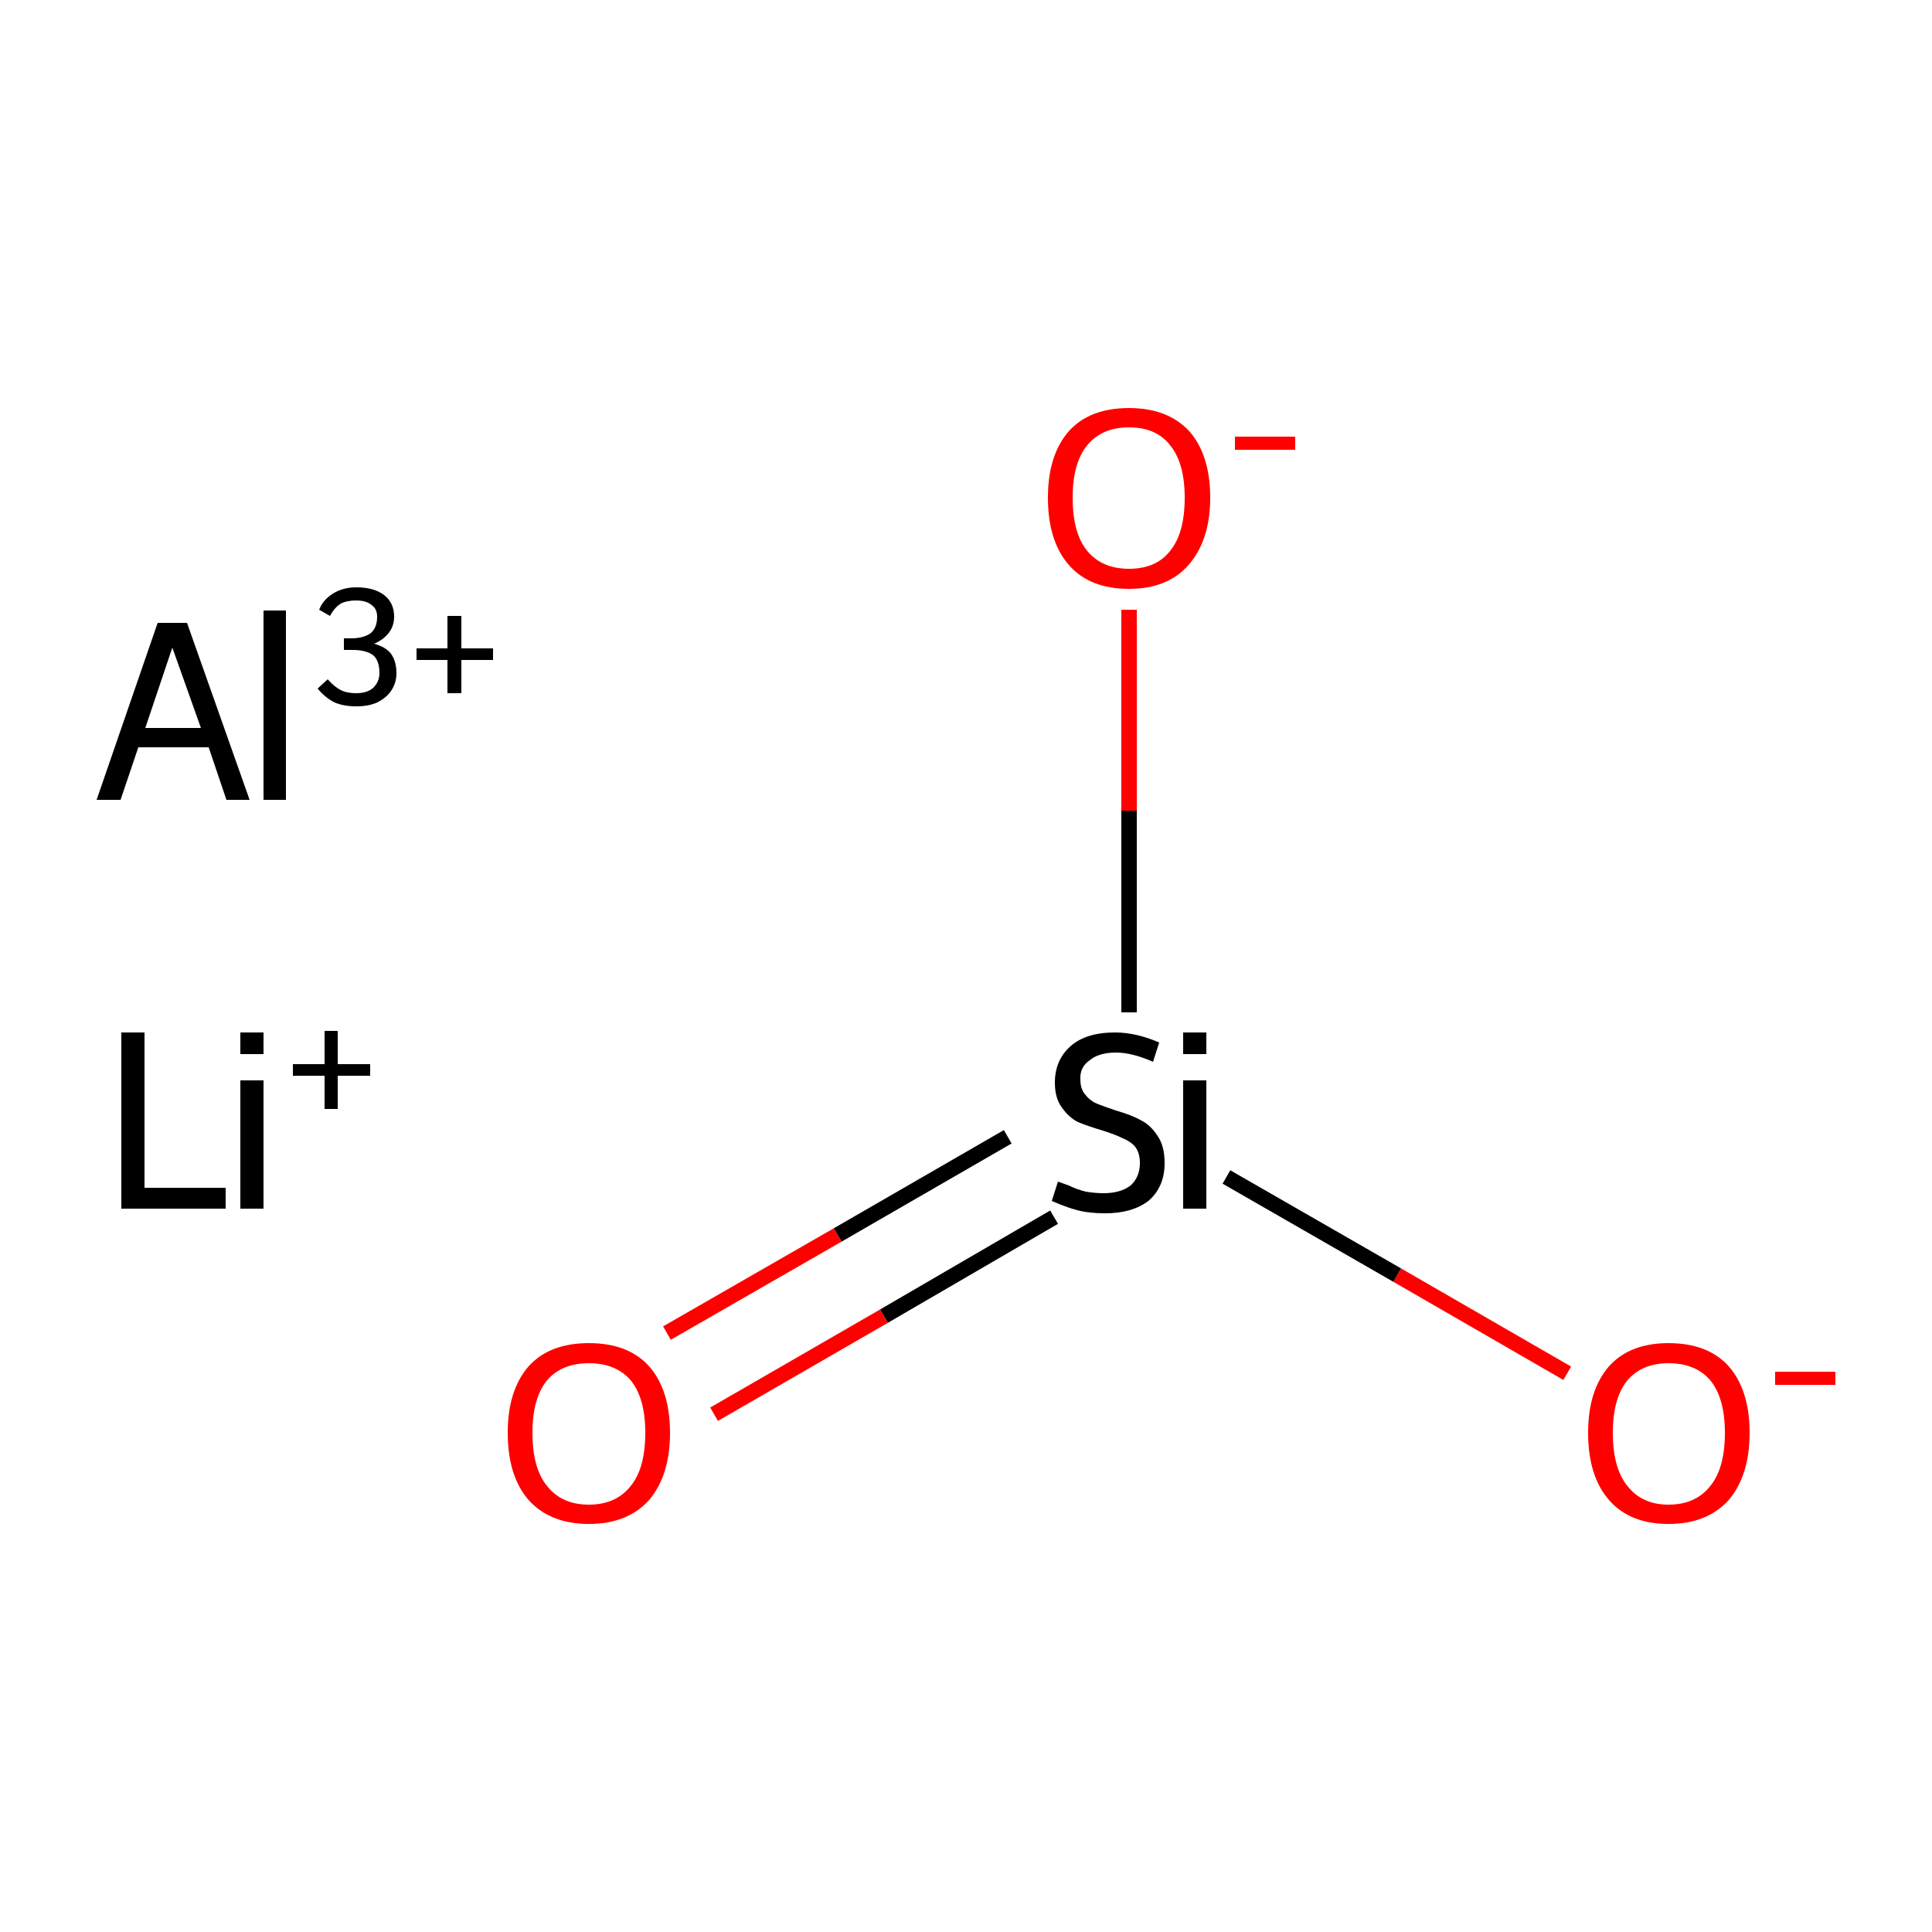 <?xml version='1.0' encoding='iso-8859-1'?>
<svg version='1.1' baseProfile='full'
              xmlns='http://www.w3.org/2000/svg'
                      xmlns:rdkit='http://www.rdkit.org/xml'
                      xmlns:xlink='http://www.w3.org/1999/xlink'
                  xml:space='preserve'
width='250px' height='250px' viewBox='0 0 250 250'>
<!-- END OF HEADER -->
<rect style='opacity:1.0;fill:#FFFFFF;stroke:none' width='250.0' height='250.0' x='0.0' y='0.0'> </rect>
<path class='bond-0 atom-2 atom-5' d='M 86.3,172.5 L 108.4,159.8' style='fill:none;fill-rule:evenodd;stroke:#FF0000;stroke-width:2.0px;stroke-linecap:butt;stroke-linejoin:miter;stroke-opacity:1' />
<path class='bond-0 atom-2 atom-5' d='M 108.4,159.8 L 130.4,147.1' style='fill:none;fill-rule:evenodd;stroke:#000000;stroke-width:2.0px;stroke-linecap:butt;stroke-linejoin:miter;stroke-opacity:1' />
<path class='bond-0 atom-2 atom-5' d='M 92.4,183.0 L 114.4,170.3' style='fill:none;fill-rule:evenodd;stroke:#FF0000;stroke-width:2.0px;stroke-linecap:butt;stroke-linejoin:miter;stroke-opacity:1' />
<path class='bond-0 atom-2 atom-5' d='M 114.4,170.3 L 136.4,157.5' style='fill:none;fill-rule:evenodd;stroke:#000000;stroke-width:2.0px;stroke-linecap:butt;stroke-linejoin:miter;stroke-opacity:1' />
<path class='bond-1 atom-3 atom-5' d='M 202.8,177.7 L 180.8,165.0' style='fill:none;fill-rule:evenodd;stroke:#FF0000;stroke-width:2.0px;stroke-linecap:butt;stroke-linejoin:miter;stroke-opacity:1' />
<path class='bond-1 atom-3 atom-5' d='M 180.8,165.0 L 158.7,152.3' style='fill:none;fill-rule:evenodd;stroke:#000000;stroke-width:2.0px;stroke-linecap:butt;stroke-linejoin:miter;stroke-opacity:1' />
<path class='bond-2 atom-4 atom-5' d='M 146.1,78.9 L 146.1,104.9' style='fill:none;fill-rule:evenodd;stroke:#FF0000;stroke-width:2.0px;stroke-linecap:butt;stroke-linejoin:miter;stroke-opacity:1' />
<path class='bond-2 atom-4 atom-5' d='M 146.1,104.9 L 146.1,131.0' style='fill:none;fill-rule:evenodd;stroke:#000000;stroke-width:2.0px;stroke-linecap:butt;stroke-linejoin:miter;stroke-opacity:1' />
<path class='atom-0' d='M 29.3 103.5
L 27.0 96.7
L 17.9 96.7
L 15.6 103.5
L 12.5 103.5
L 20.4 80.6
L 24.2 80.6
L 32.3 103.5
L 29.3 103.5
M 18.8 94.2
L 26.0 94.2
L 22.3 83.8
L 18.8 94.2
' fill='#000000'/>
<path class='atom-0' d='M 34.1 79.0
L 37.0 79.0
L 37.0 103.5
L 34.1 103.5
L 34.1 79.0
' fill='#000000'/>
<path class='atom-0' d='M 48.4 83.3
Q 49.9 83.7, 50.6 84.6
Q 51.3 85.6, 51.3 87.1
Q 51.3 88.4, 50.6 89.4
Q 50.0 90.3, 48.8 90.9
Q 47.7 91.4, 46.1 91.4
Q 44.5 91.4, 43.3 90.9
Q 42.1 90.3, 41.1 89.1
L 42.4 87.9
Q 43.3 88.9, 44.1 89.3
Q 44.9 89.7, 46.1 89.7
Q 47.5 89.7, 48.3 89.0
Q 49.1 88.2, 49.1 87.1
Q 49.1 85.5, 48.3 84.8
Q 47.4 84.1, 45.6 84.1
L 44.5 84.1
L 44.5 82.6
L 45.4 82.6
Q 47.1 82.6, 48.0 81.9
Q 48.8 81.2, 48.8 79.8
Q 48.8 78.8, 48.1 78.3
Q 47.4 77.7, 46.1 77.7
Q 44.9 77.7, 44.1 78.1
Q 43.3 78.6, 42.7 79.7
L 41.3 78.9
Q 41.8 77.6, 43.1 76.8
Q 44.4 76.0, 46.1 76.0
Q 48.4 76.0, 49.7 77.0
Q 51.0 78.0, 51.0 79.8
Q 51.0 81.0, 50.3 81.9
Q 49.6 82.8, 48.4 83.3
' fill='#000000'/>
<path class='atom-0' d='M 53.9 83.9
L 57.9 83.9
L 57.9 79.7
L 59.7 79.7
L 59.7 83.9
L 63.8 83.9
L 63.8 85.4
L 59.7 85.4
L 59.7 89.7
L 57.9 89.7
L 57.9 85.4
L 53.9 85.4
L 53.9 83.9
' fill='#000000'/>
<path class='atom-1' d='M 15.7 133.6
L 18.7 133.6
L 18.7 153.7
L 29.2 153.7
L 29.2 156.4
L 15.7 156.4
L 15.7 133.6
' fill='#000000'/>
<path class='atom-1' d='M 31.1 133.6
L 34.1 133.6
L 34.1 136.4
L 31.1 136.4
L 31.1 133.6
M 31.1 139.8
L 34.1 139.8
L 34.1 156.4
L 31.1 156.4
L 31.1 139.8
' fill='#000000'/>
<path class='atom-1' d='M 37.9 137.7
L 42.0 137.7
L 42.0 133.4
L 43.7 133.4
L 43.7 137.7
L 47.9 137.7
L 47.9 139.2
L 43.7 139.2
L 43.7 143.5
L 42.0 143.5
L 42.0 139.2
L 37.9 139.2
L 37.9 137.7
' fill='#000000'/>
<path class='atom-2' d='M 65.7 185.4
Q 65.7 179.9, 68.4 176.8
Q 71.1 173.8, 76.2 173.8
Q 81.3 173.8, 84.0 176.8
Q 86.7 179.9, 86.7 185.4
Q 86.7 190.9, 84.0 194.1
Q 81.2 197.2, 76.2 197.2
Q 71.2 197.2, 68.4 194.1
Q 65.7 191.0, 65.7 185.4
M 76.2 194.7
Q 79.7 194.7, 81.6 192.3
Q 83.5 190.0, 83.5 185.4
Q 83.5 180.9, 81.6 178.6
Q 79.7 176.4, 76.2 176.4
Q 72.7 176.4, 70.8 178.6
Q 68.9 180.9, 68.9 185.4
Q 68.9 190.0, 70.8 192.3
Q 72.7 194.7, 76.2 194.7
' fill='#FF0000'/>
<path class='atom-3' d='M 205.5 185.4
Q 205.5 179.9, 208.2 176.8
Q 210.9 173.8, 215.9 173.8
Q 221.0 173.8, 223.7 176.8
Q 226.4 179.9, 226.4 185.4
Q 226.4 190.9, 223.7 194.1
Q 220.9 197.2, 215.9 197.2
Q 210.9 197.2, 208.2 194.1
Q 205.5 191.0, 205.5 185.4
M 215.9 194.7
Q 219.4 194.7, 221.3 192.3
Q 223.2 190.0, 223.2 185.4
Q 223.2 180.9, 221.3 178.6
Q 219.4 176.4, 215.9 176.4
Q 212.5 176.4, 210.6 178.6
Q 208.7 180.9, 208.7 185.4
Q 208.7 190.0, 210.6 192.3
Q 212.5 194.7, 215.9 194.7
' fill='#FF0000'/>
<path class='atom-3' d='M 229.7 177.5
L 237.5 177.5
L 237.5 179.2
L 229.7 179.2
L 229.7 177.5
' fill='#FF0000'/>
<path class='atom-4' d='M 135.6 64.4
Q 135.6 58.9, 138.3 55.8
Q 141.0 52.8, 146.1 52.8
Q 151.1 52.8, 153.9 55.8
Q 156.6 58.9, 156.6 64.4
Q 156.6 69.9, 153.8 73.1
Q 151.1 76.2, 146.1 76.2
Q 141.0 76.2, 138.3 73.1
Q 135.6 70.0, 135.6 64.4
M 146.1 73.6
Q 149.6 73.6, 151.4 71.3
Q 153.3 69.0, 153.3 64.4
Q 153.3 59.9, 151.4 57.6
Q 149.6 55.3, 146.1 55.3
Q 142.6 55.3, 140.7 57.6
Q 138.8 59.9, 138.8 64.4
Q 138.8 69.0, 140.7 71.3
Q 142.6 73.6, 146.1 73.6
' fill='#FF0000'/>
<path class='atom-4' d='M 159.8 56.5
L 167.6 56.5
L 167.6 58.2
L 159.8 58.2
L 159.8 56.5
' fill='#FF0000'/>
<path class='atom-5' d='M 136.9 152.9
Q 137.2 153.0, 138.3 153.4
Q 139.3 153.9, 140.5 154.2
Q 141.7 154.4, 142.8 154.4
Q 145.0 154.4, 146.3 153.4
Q 147.5 152.3, 147.5 150.5
Q 147.5 149.2, 146.9 148.4
Q 146.3 147.7, 145.3 147.3
Q 144.3 146.8, 142.7 146.3
Q 140.7 145.7, 139.5 145.2
Q 138.3 144.6, 137.4 143.3
Q 136.5 142.1, 136.5 140.1
Q 136.5 137.2, 138.5 135.4
Q 140.5 133.6, 144.3 133.6
Q 147.0 133.6, 150.0 134.9
L 149.2 137.4
Q 146.5 136.2, 144.4 136.2
Q 142.2 136.2, 141.0 137.2
Q 139.7 138.1, 139.8 139.7
Q 139.8 140.9, 140.4 141.6
Q 141.0 142.4, 141.9 142.8
Q 142.9 143.2, 144.4 143.7
Q 146.5 144.3, 147.7 145.0
Q 148.9 145.6, 149.8 147.0
Q 150.7 148.3, 150.7 150.5
Q 150.7 153.6, 148.6 155.4
Q 146.5 157.0, 143.0 157.0
Q 140.9 157.0, 139.4 156.6
Q 137.9 156.2, 136.1 155.4
L 136.9 152.9
' fill='#000000'/>
<path class='atom-5' d='M 153.1 133.6
L 156.1 133.6
L 156.1 136.4
L 153.1 136.4
L 153.1 133.6
M 153.1 139.8
L 156.1 139.8
L 156.1 156.4
L 153.1 156.4
L 153.1 139.8
' fill='#000000'/>
</svg>
